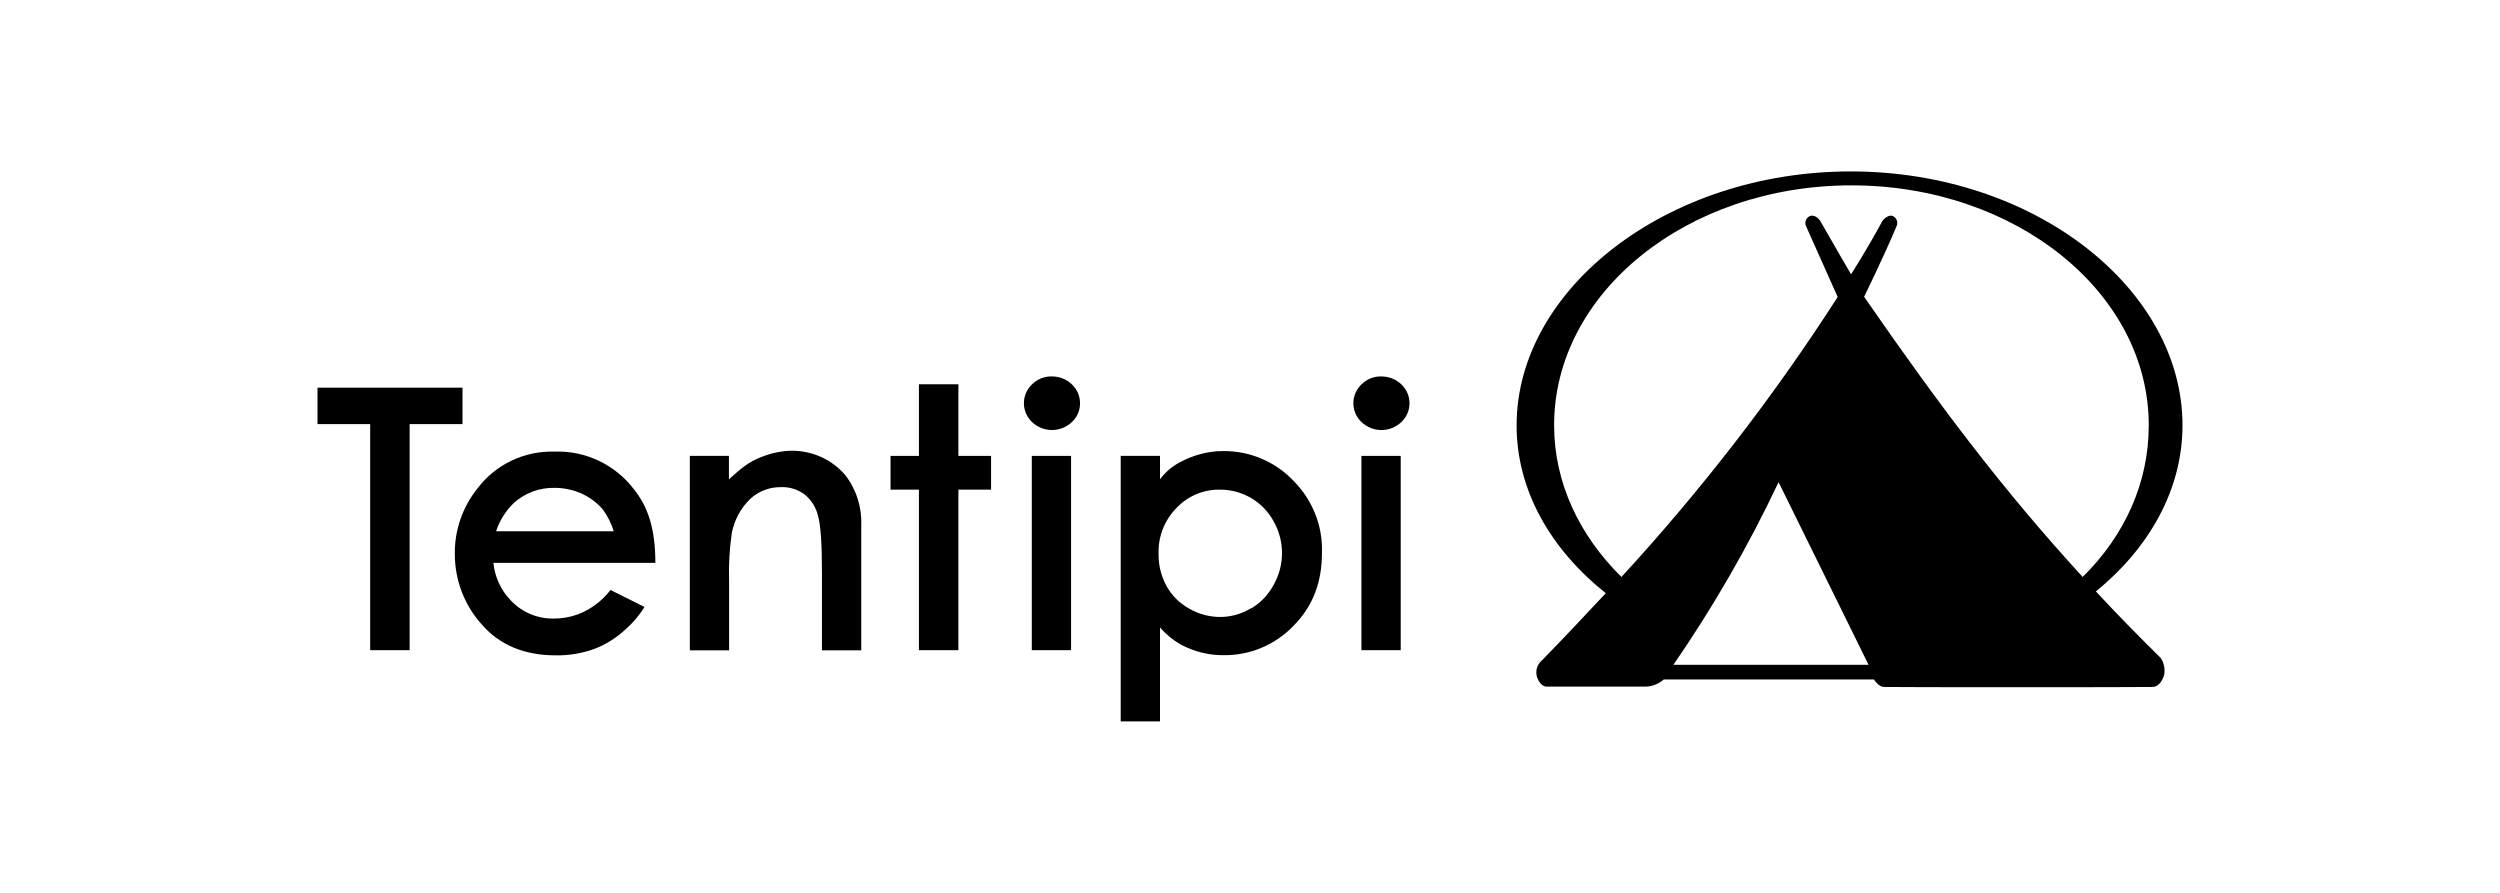 <?xml version="1.0" encoding="UTF-8"?>
<svg id="Layer_1" data-name="Layer 1" xmlns="http://www.w3.org/2000/svg" viewBox="0 0 140 50">
  <g id="Lager_2" data-name="Lager 2">
    <g id="Layer_1-2" data-name="Layer 1">
      <path d="M93.71,37.23h10.93l-5.04-10.23c-1.68,3.56-3.65,6.98-5.89,10.23ZM116.63,32.31c2.35-2.32,3.7-5.26,3.7-8.5,0-7.42-7.45-13.43-16.65-13.43s-16.65,6.01-16.65,13.43c0,3.23,1.42,6.18,3.77,8.5,4.48-4.87,8.53-10.11,12.11-15.68,0,0-1.01-2.27-1.76-3.94-.11-.21-.03-.47.18-.58,0,0,0,0,0,0,.25-.12.51.1.62.29.69,1.22,1.71,2.96,1.71,2.96,0,0,.84-1.3,1.73-2.94.11-.21.41-.4.59-.33.22.09.32.33.24.55-.74,1.76-1.83,3.98-1.83,3.98,4.31,6.23,7.83,10.88,12.24,15.69ZM89.95,33.24c-3.11-2.47-5.02-5.77-5.02-9.42,0-7.64,8.41-14.22,18.71-14.22s18.58,6.58,18.58,14.22c0,3.57-1.84,6.85-4.85,9.3,1.1,1.19,2.28,2.39,3.53,3.63.27.2.39.79.27,1.12s-.32.59-.63.6c-.45.02-14.74.02-15.05,0s-.55-.42-.55-.42h-11.77c-.27.24-.61.38-.97.4h-5.6c-.09,0-.37-.06-.53-.55-.1-.33.01-.69.27-.91,1.29-1.32,2.47-2.58,3.61-3.8v.03Z"/>
      <path d="M32.61,27.66c.45.21.85.51,1.17.9.26.36.46.77.59,1.19h-6.59c.2-.6.54-1.14.99-1.58.63-.57,1.45-.87,2.3-.85.53,0,1.06.12,1.55.34M34.18,33.05c-.47.61-1.1,1.08-1.81,1.35-.43.16-.89.24-1.35.24-.91.02-1.79-.35-2.41-1.01-.56-.57-.9-1.32-.98-2.11h9.07c0-1.9-.41-3.14-1.2-4.12-1.05-1.38-2.71-2.17-4.44-2.11-1.69-.05-3.3.71-4.32,2.06-.84,1.05-1.29,2.35-1.27,3.68,0,1.45.53,2.85,1.5,3.93,1,1.16,2.39,1.74,4.16,1.74.73.01,1.46-.11,2.15-.36.63-.24,1.21-.6,1.71-1.06.43-.37.8-.8,1.1-1.29l-1.9-.95Z"/>
      <path d="M77.35,21.08c.42,0,.82.15,1.12.44.58.54.62,1.45.09,2.03-.03.03-.06.06-.09.09-.62.59-1.6.59-2.22,0-.58-.54-.62-1.45-.08-2.04.02-.03.05-.05.08-.08.29-.29.69-.45,1.1-.44"/>
      <rect x="76.24" y="25.53" width="2.2" height="10.88"/>
      <polygon points="51.46 21.52 53.67 21.52 53.67 25.53 55.5 25.53 55.5 27.42 53.67 27.42 53.67 36.41 51.46 36.41 51.46 27.42 49.87 27.42 49.87 25.53 51.46 25.53 51.46 21.52"/>
      <path d="M58.9,21.08c.42,0,.82.15,1.12.44.58.54.62,1.45.09,2.03-.03.03-.06.06-.09.09-.62.59-1.6.59-2.22,0-.58-.54-.62-1.45-.08-2.04.02-.03.05-.05.08-.08.29-.29.69-.45,1.1-.44"/>
      <rect x="57.78" y="25.53" width="2.2" height="10.88"/>
      <path d="M70.04,34.07c-.51.31-1.1.48-1.7.48-.61,0-1.22-.16-1.75-.47-.54-.3-.98-.74-1.27-1.27-.3-.55-.45-1.18-.44-1.8-.03-.95.33-1.88,1-2.56.64-.68,1.53-1.05,2.45-1.03,1.25,0,2.4.68,2.99,1.77.63,1.11.63,2.46,0,3.57-.3.55-.73,1.01-1.27,1.32M72.45,26.94c-1.03-1.09-2.47-1.7-3.97-1.68-.84,0-1.67.23-2.41.63-.44.23-.82.56-1.11.95v-1.31h-2.2v14.87h2.2v-5.26c.33.38.73.71,1.17.96.74.39,1.56.6,2.39.59,1.49.02,2.92-.59,3.94-1.67,1.1-1.12,1.57-2.47,1.57-4.07.05-1.5-.53-2.95-1.59-4.02"/>
      <path d="M38.62,25.53h2.2v1.31c.65-.57,1.05-.97,1.9-1.28.52-.2,1.07-.31,1.62-.32,1.14,0,2.23.48,2.98,1.35.63.8.95,1.81.91,2.83v7h-2.2v-4.34c0-1.6-.07-2.66-.22-3.19-.11-.47-.37-.89-.75-1.2-.38-.28-.85-.43-1.32-.41-.65-.01-1.28.23-1.75.68-.52.51-.87,1.17-1.01,1.89-.13.9-.18,1.81-.15,2.72v3.85h-2.2v-10.89Z"/>
      <polygon points="17.78 21.71 17.78 23.75 20.73 23.75 20.73 36.41 22.94 36.41 22.94 23.75 25.9 23.75 25.9 21.71 17.78 21.71"/>
    </g>
  </g>
</svg>